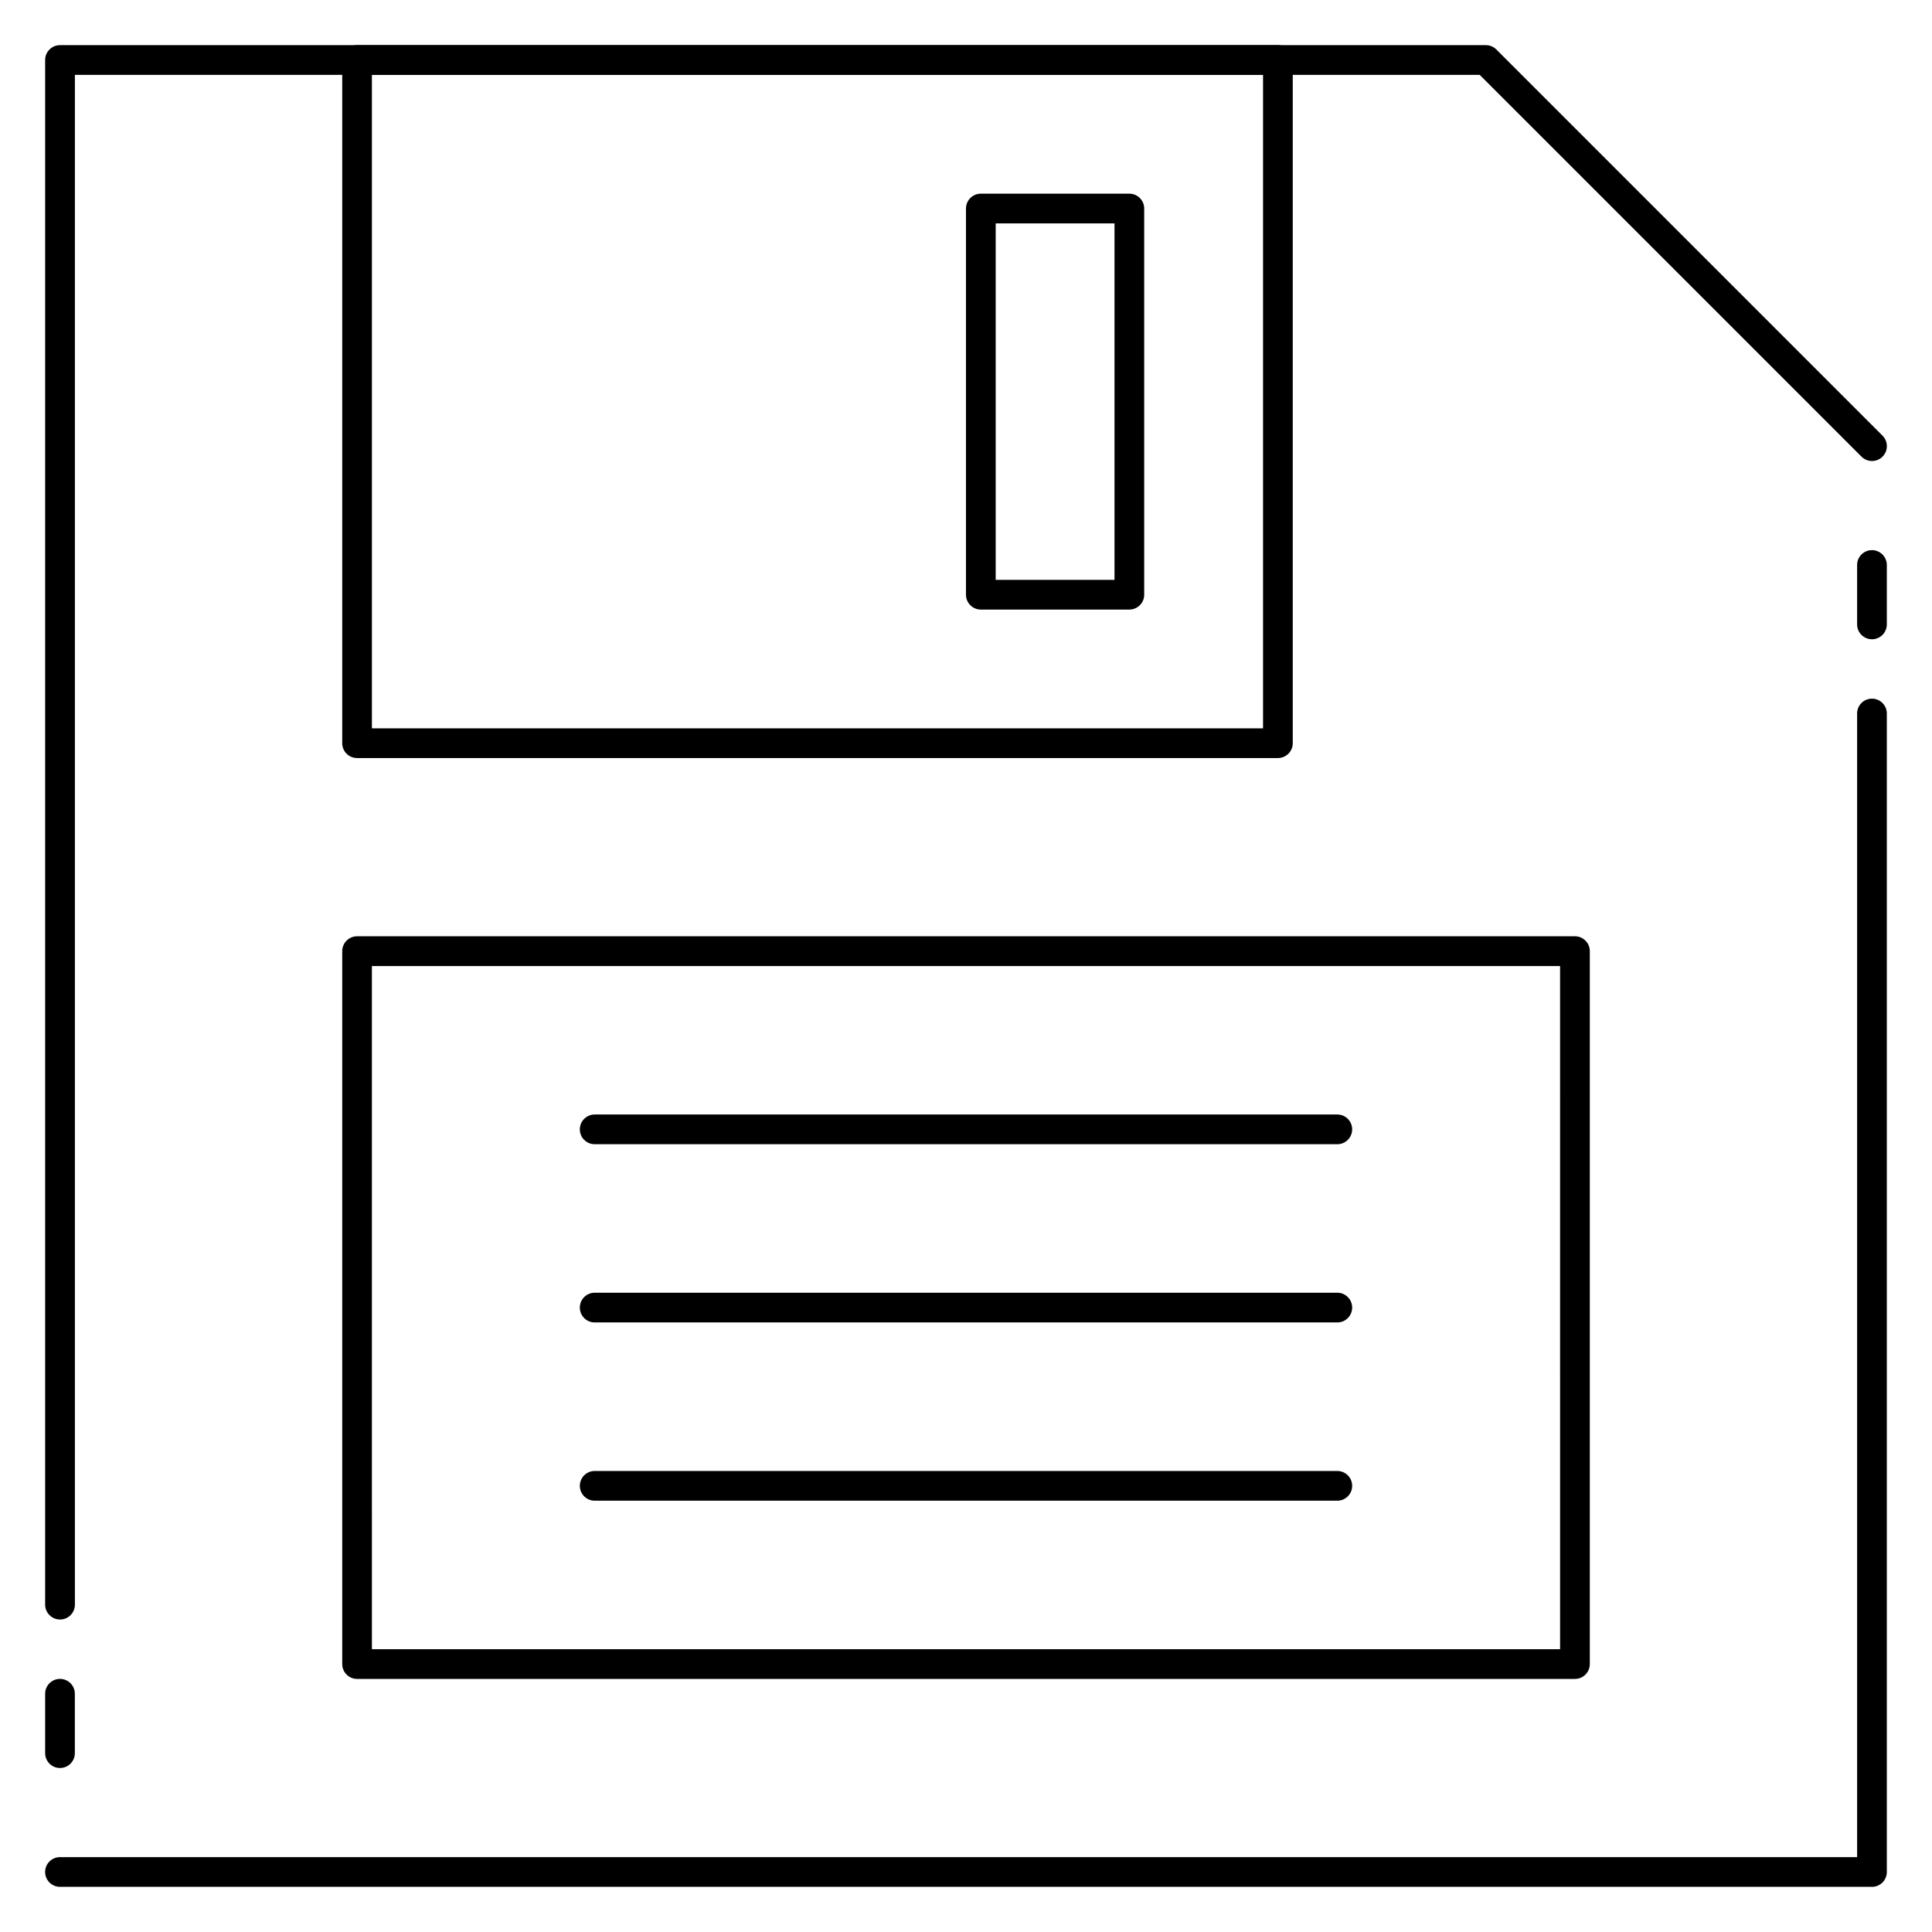 <?xml version="1.0" encoding="UTF-8"?>
<!-- Uploaded to: ICON Repo, www.svgrepo.com, Generator: ICON Repo Mixer Tools -->
<svg fill="#000000" width="800px" height="800px" version="1.1" viewBox="144 144 512 512" xmlns="http://www.w3.org/2000/svg">
 <g>
  <path d="m640.09 644.03h-480.2c-2.168 0-3.934-1.762-3.934-3.938 0-2.172 1.766-3.934 3.938-3.934h476.26v-303.07c0-2.172 1.762-3.938 3.938-3.938 2.172 0 3.938 1.762 3.938 3.938v307.01c-0.004 2.176-1.766 3.938-3.941 3.938z"/>
  <path d="m159.9 573.18c-2.172 0-3.938-1.766-3.938-3.938v-409.34c0-2.172 1.766-3.938 3.938-3.938h377.86c1.047 0 2.047 0.418 2.785 1.148l102.34 102.34c1.535 1.535 1.535 4.031 0 5.566s-4.031 1.535-5.566 0l-101.18-101.18h-372.29v405.41c0 2.172-1.762 3.938-3.934 3.938z"/>
  <path d="m482.66 344.89h-244.03c-2.172 0-3.938-1.762-3.938-3.938v-181.05c0-2.172 1.762-3.938 3.934-3.938h244.03c2.176 0 3.938 1.766 3.938 3.938v181.05c0 2.176-1.762 3.938-3.934 3.938zm-240.1-7.871h236.16v-173.19h-236.16z"/>
  <path d="m561.38 588.93h-322.75c-2.172 0-3.938-1.762-3.938-3.938v-188.93c0-2.172 1.762-3.938 3.938-3.938h322.75c2.172 0 3.938 1.762 3.938 3.938v188.93c0 2.176-1.766 3.938-3.938 3.938zm-318.82-7.871h314.88l-0.004-181.05h-314.88z"/>
  <path d="m443.29 305.54h-39.359c-2.172 0-3.938-1.762-3.938-3.938v-102.34c0.004-2.172 1.766-3.938 3.938-3.938h39.359c2.176 0 3.938 1.766 3.938 3.938v102.34c0 2.172-1.762 3.938-3.938 3.938zm-35.422-7.871h31.488v-94.465h-31.488z"/>
  <path d="m498.4 494.46h-196.8c-2.172 0-3.938-1.762-3.938-3.938 0-2.172 1.762-3.938 3.938-3.938h196.8c2.172 0 3.938 1.762 3.938 3.938 0 2.176-1.766 3.938-3.938 3.938z"/>
  <path d="m498.4 541.7h-196.8c-2.172 0-3.938-1.762-3.938-3.938 0-2.172 1.762-3.938 3.938-3.938h196.8c2.172 0 3.938 1.762 3.938 3.938 0 2.172-1.766 3.938-3.938 3.938z"/>
  <path d="m498.4 447.23h-196.8c-2.172 0-3.938-1.762-3.938-3.938 0-2.172 1.762-3.938 3.938-3.938h196.8c2.172 0 3.938 1.762 3.938 3.938s-1.766 3.938-3.938 3.938z"/>
  <path d="m159.9 612.54c-2.172 0-3.938-1.762-3.938-3.938v-15.742c0-2.172 1.766-3.938 3.938-3.938s3.934 1.766 3.934 3.938v15.742c0 2.176-1.762 3.938-3.934 3.938z"/>
  <path d="m640.09 313.41c-2.172 0-3.938-1.762-3.938-3.938v-15.742c0-2.172 1.762-3.938 3.938-3.938 2.172 0 3.938 1.762 3.938 3.938v15.742c0 2.176-1.762 3.938-3.938 3.938z"/>
 </g>
</svg>